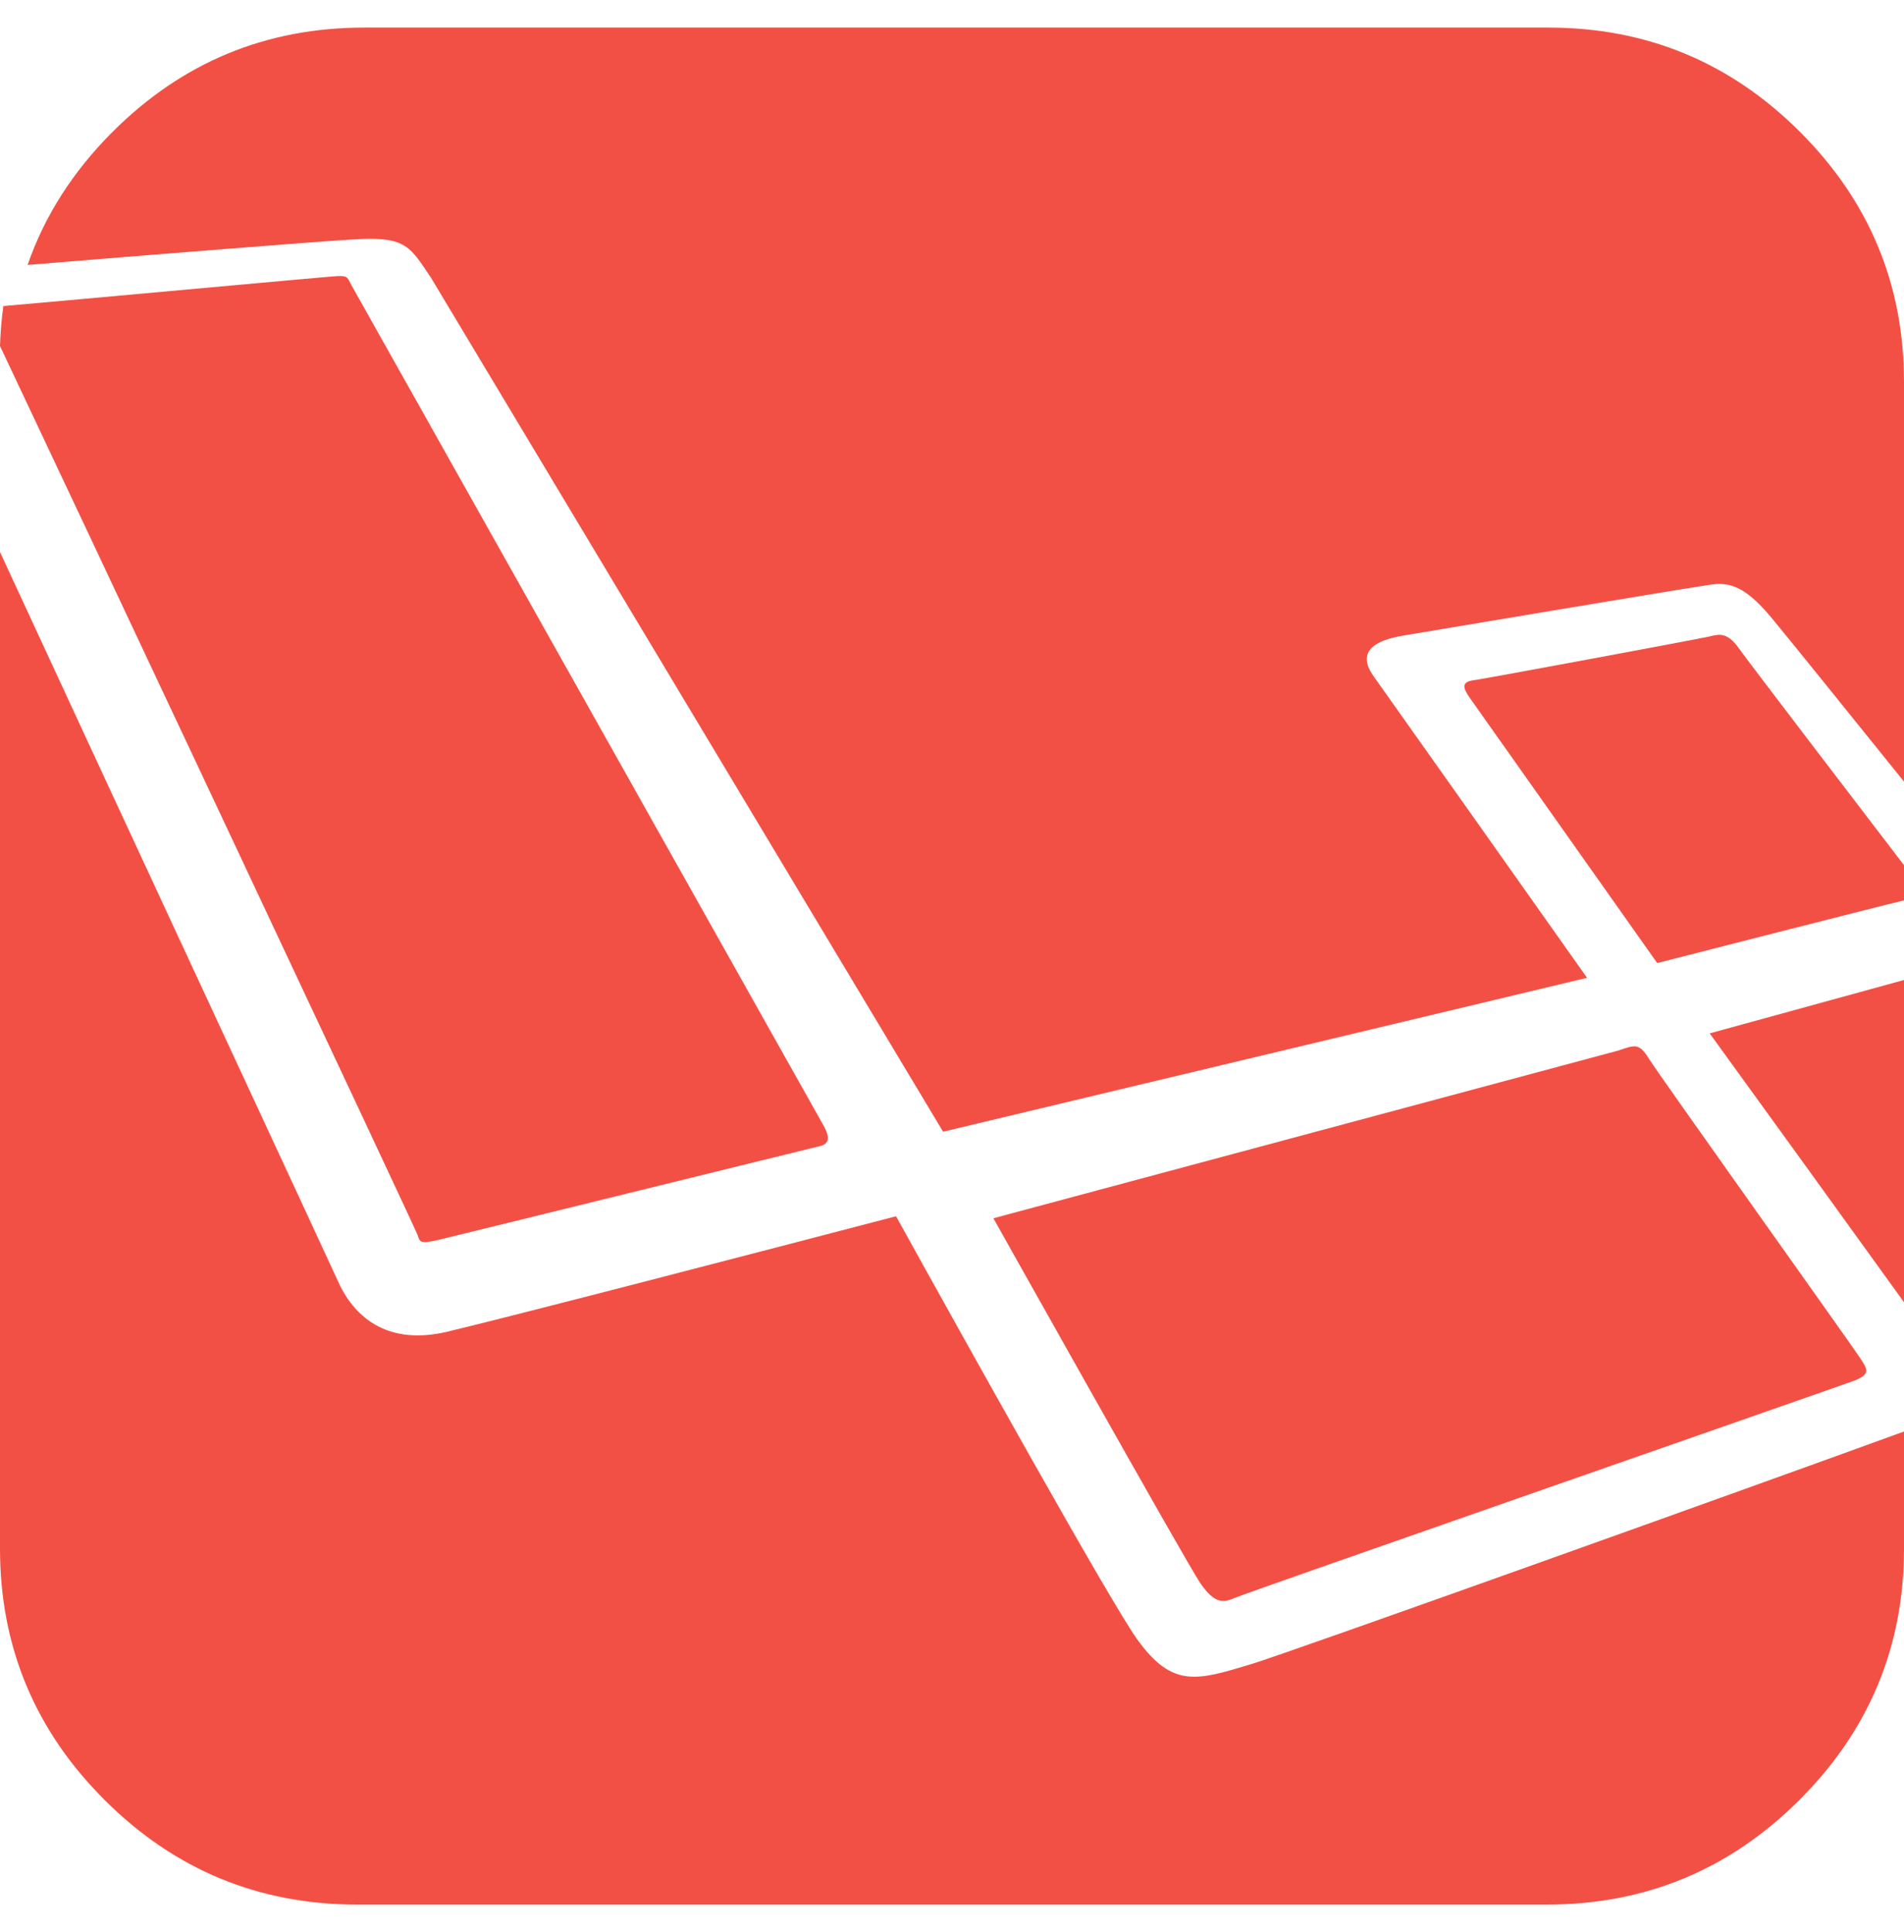 <?xml version="1.0" encoding="UTF-8"?>
<svg width="69px" height="70px" viewBox="0 0 69 70" version="1.1" xmlns="http://www.w3.org/2000/svg" xmlns:xlink="http://www.w3.org/1999/xlink">
    <title>Slice 1</title>
    <g id="Page-1" stroke="none" stroke-width="1" fill="none" fill-rule="evenodd">
        <g id="laravel" transform="translate(0, 0.5)" fill="#F35045" fill-rule="nonzero">
            <path d="M43.484,56.833 C44.018,57.628 44.345,57.567 44.76,57.384 C45.175,57.2 66.537,49.766 67.19,49.522 C67.843,49.277 67.635,49.063 67.428,48.726 C67.22,48.39 60.099,38.417 59.743,37.836 C59.387,37.254 59.209,37.377 58.645,37.56 L36,43.636 C36,43.636 42.95,56.037 43.484,56.833 Z M69,46.678 L69,35.004 C66.452,35.704 63.23,36.589 61.958,36.938 C63.877,39.586 66.877,43.729 69,46.678 Z M61.936,22.561 C61.587,22.643 53.859,24.083 53.383,24.148 C52.907,24.213 53.066,24.491 53.256,24.77 L60.056,34.39 C60.056,34.39 68.371,32.263 68.879,32.149 C68.92,32.139 68.961,32.13 69,32.119 L69,30.845 C67.489,28.869 63.371,23.489 63.015,22.987 C62.587,22.381 62.285,22.479 61.936,22.561 L61.936,22.561 Z" id="Shape"></path>
            <path d="M13.044,8.161 C14.725,8.085 14.879,8.467 15.617,9.559 L34.177,40.5 L57.514,34.925 C56.221,33.098 50.351,24.799 49.784,24.007 C49.146,23.117 49.8,22.704 50.836,22.529 C51.872,22.354 60.802,20.859 61.567,20.748 C62.332,20.637 62.938,20.366 64.182,21.861 C64.818,22.626 66.976,25.305 69,27.816 L69,13.343 C69,9.805 67.74,6.78 65.221,4.268 C62.702,1.756 59.668,0.5 56.121,0.5 L13.19,0.5 C9.642,0.5 6.608,1.756 4.089,4.268 C2.644,5.709 1.616,7.319 1,9.098 C5.207,8.753 11.867,8.215 13.044,8.161 L13.044,8.161 Z" id="Path"></path>
            <path d="M45.359,59.784 C43.382,60.381 42.496,60.677 41.208,58.886 C40.244,57.544 35.029,48.18 32.472,43.563 C27.632,44.827 18.776,47.131 16.222,47.743 C13.729,48.34 12.664,46.85 12.255,45.932 C11.968,45.287 4.66,29.579 0,19.5 L0,55.602 C0,59.155 1.265,62.192 3.796,64.716 C6.326,67.238 9.374,68.5 12.938,68.5 L56.062,68.5 C59.626,68.5 62.674,67.238 65.204,64.716 C67.735,62.192 69,59.155 69,55.602 L69,51.361 C63.706,53.292 46.691,59.382 45.359,59.784 Z" id="Path"></path>
            <path d="M15.901,44.416 C16.586,44.255 29.418,41.089 29.692,41.028 C29.966,40.968 30.142,40.807 29.848,40.283 C29.555,39.759 12.744,9.847 12.744,9.847 C12.589,9.572 12.633,9.481 12.211,9.503 C11.836,9.524 2.324,10.399 0.121,10.588 C0.056,11.068 0.016,11.552 0,12.036 C2.236,16.754 15.067,44.032 15.139,44.255 C15.217,44.497 15.217,44.577 15.901,44.416 Z" id="Path"></path>
        </g>
    </g>
</svg>